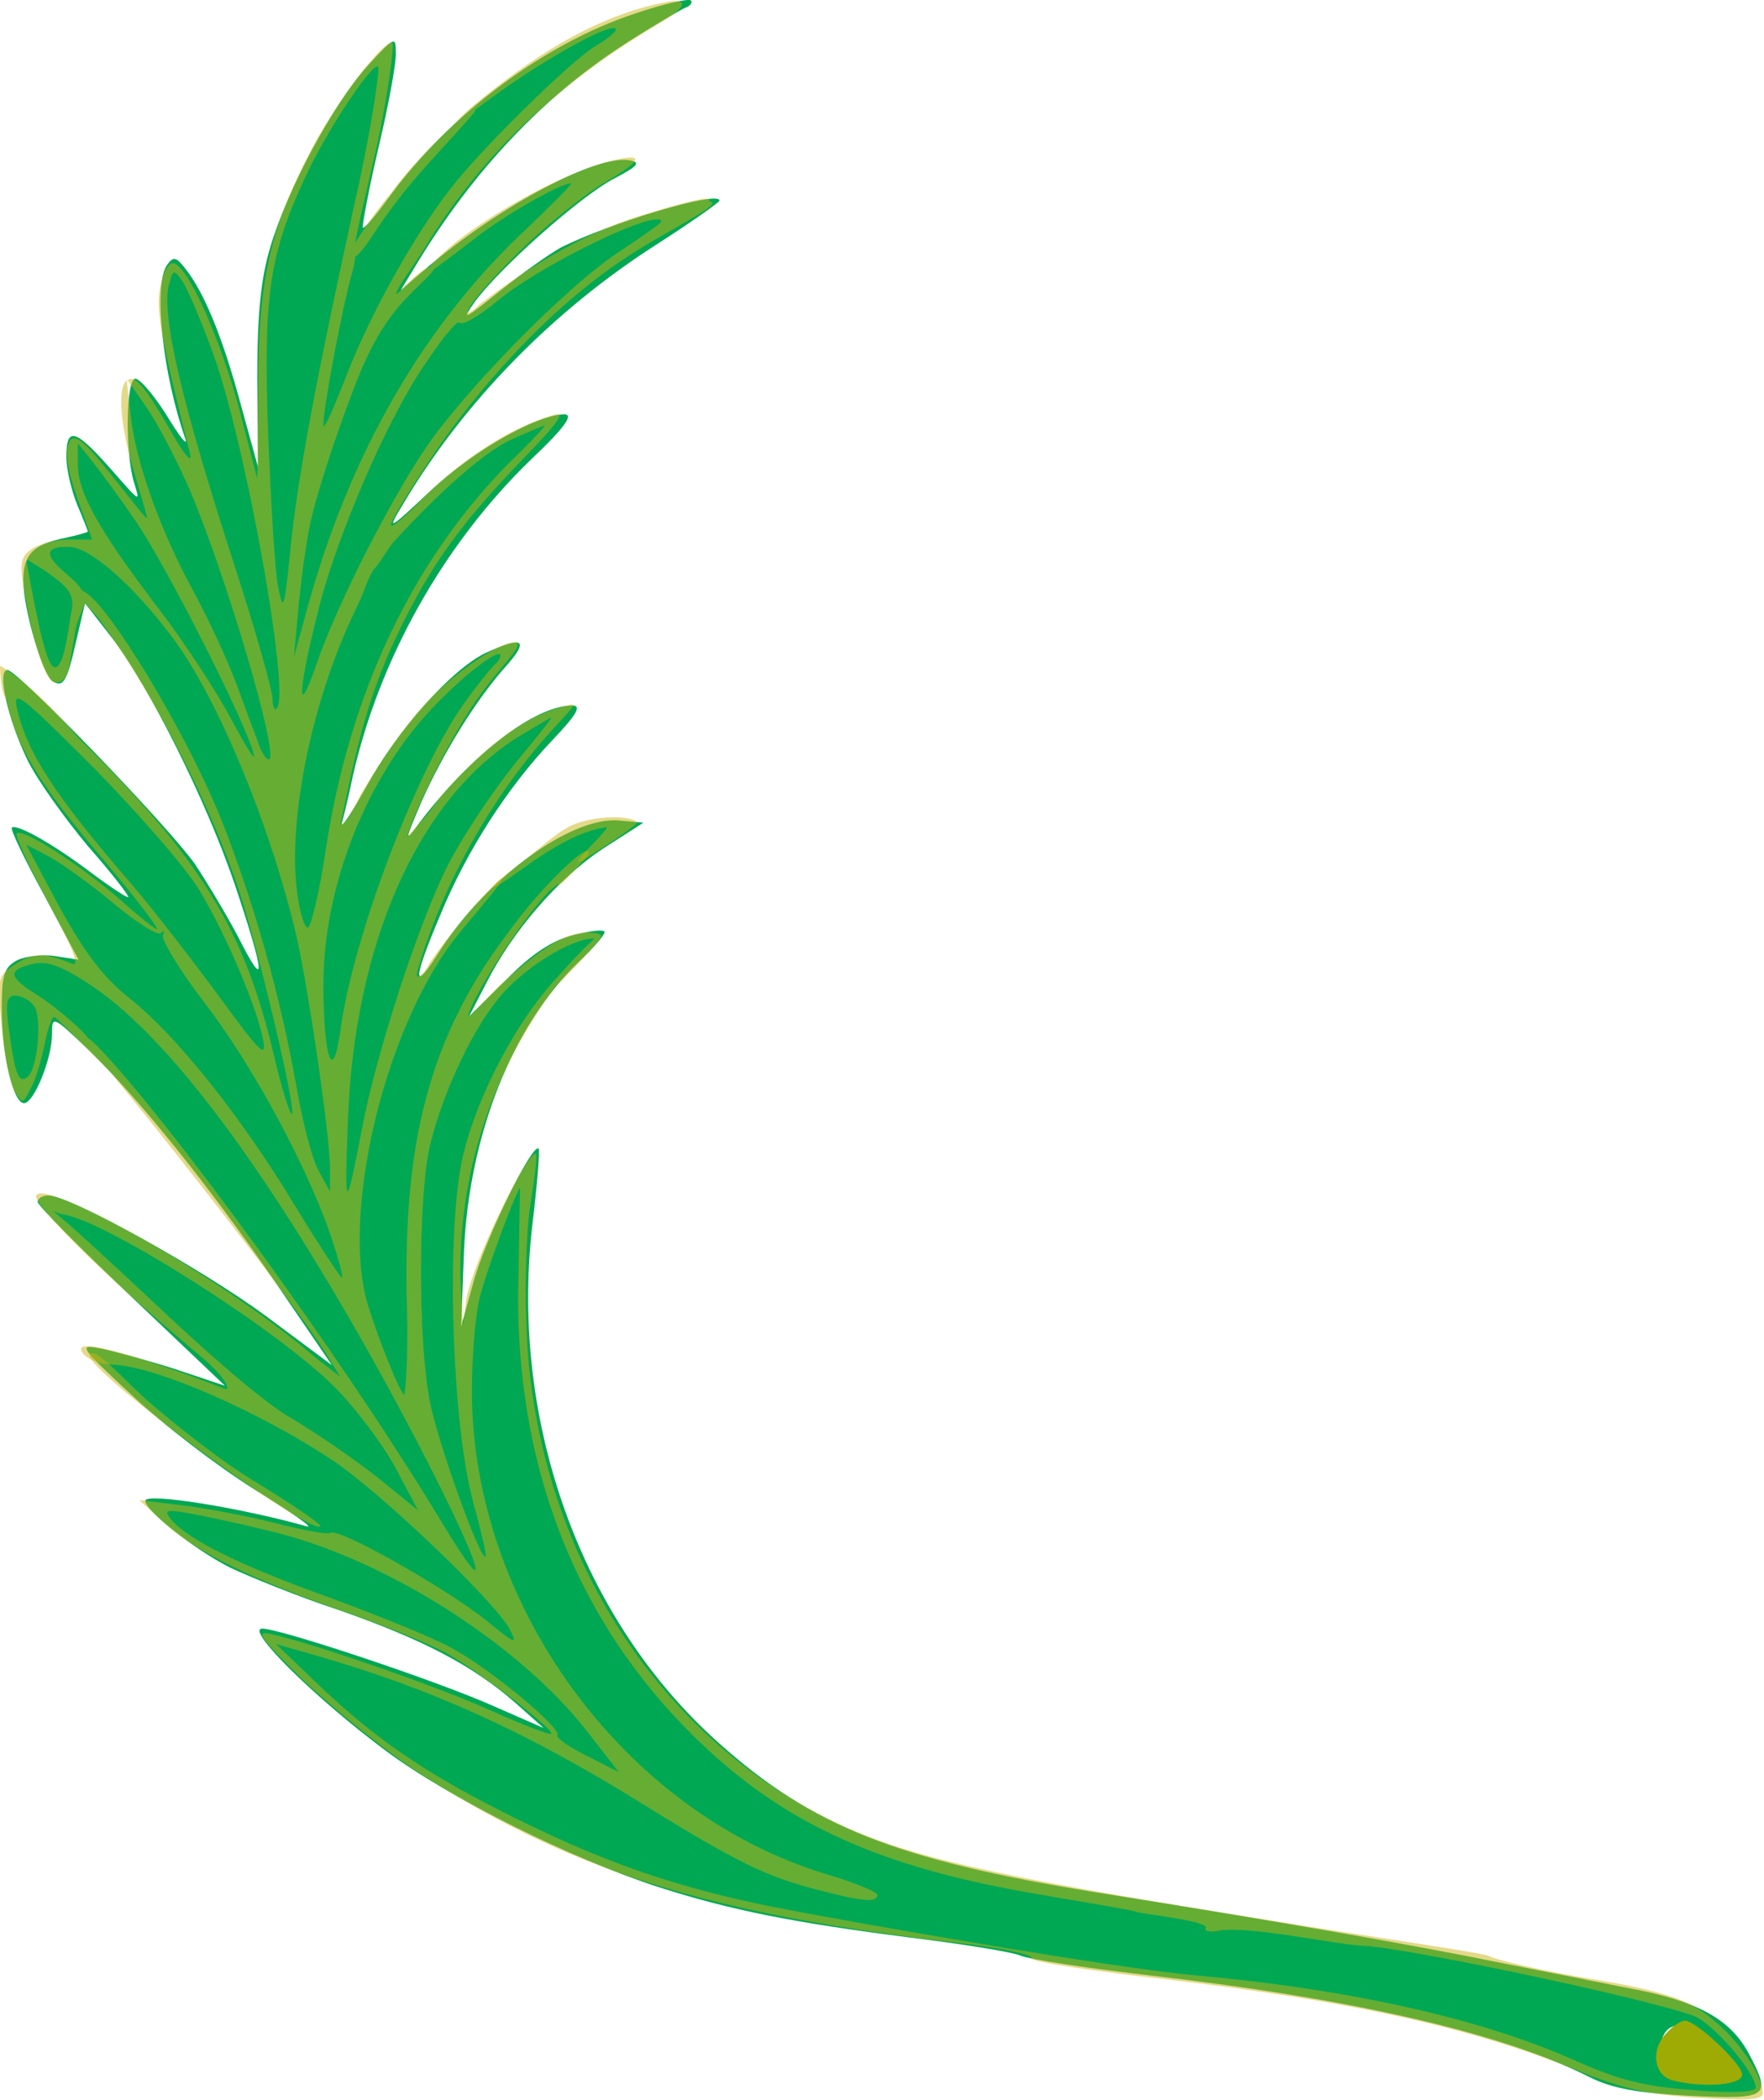 <?xml version="1.0" encoding="UTF-8" standalone="no"?>
<!-- Created with Inkscape (http://www.inkscape.org/) -->

<svg
   xmlns:dc="http://purl.org/dc/elements/1.1/"
   xmlns:cc="http://creativecommons.org/ns#"
   xmlns:rdf="http://www.w3.org/1999/02/22-rdf-syntax-ns#"
   xmlns:svg="http://www.w3.org/2000/svg"
   xmlns="http://www.w3.org/2000/svg"
   xmlns:sodipodi="http://sodipodi.sourceforge.net/DTD/sodipodi-0.dtd"
   xmlns:inkscape="http://www.inkscape.org/namespaces/inkscape"
   width="225.778mm"
   height="268.7mm"
   viewBox="0 0 800 952.088"
   id="svg5065"
   version="1.1"
   inkscape:version="0.91 r13725"
   sodipodi:docname="Branch3.svg">
  <defs
     id="defs5067" />
  <sodipodi:namedview
     id="base"
     pagecolor="#ffffff"
     bordercolor="#666666"
     borderopacity="1.0"
     inkscape:pageopacity="0.0"
     inkscape:pageshadow="2"
     inkscape:zoom="0.70371658"
     inkscape:cx="399.99999"
     inkscape:cy="476.04392"
     inkscape:document-units="px"
     inkscape:current-layer="layer1"
     showgrid="false"
     fit-margin-top="0"
     fit-margin-left="0"
     fit-margin-right="0"
     fit-margin-bottom="0"
     inkscape:window-width="1600"
     inkscape:window-height="837"
     inkscape:window-x="-8"
     inkscape:window-y="-8"
     inkscape:window-maximized="1" />
  <g
     inkscape:label="Layer 1"
     inkscape:groupmode="layer"
     id="layer1"
     transform="translate(-2.815,-65.734)">
    <g
       style="stroke:none"
       id="palma"
       transform="matrix(3.255,0,0,3.219,-42.58,-67.196)">
      <path
         inkscape:connector-curvature="0"
         style="fill:#00a854;fill-opacity:1;stroke:none"
         id="path2721"
         d="m 102.291,43.255 c -12.6,4.2 -25.9,14.3 -34.2,25.9 -1.8,2.5 -3.4,4.4 -3.6,4.2 -0.1,-0.2 0.8,-5.3 2.2,-11.3 1.4,-6 2.5,-12 2.4,-13.4 0,-2.3 -0.2,-2.2 -4,2 -4.8,5.4 -11.1,17.3 -13.5,25.5 -1.3,4.4 -1.8,9.3 -1.8,18.4 l 0.1,12.5 -2.4,-8.8 c -2.5,-9.4 -5.1,-15.8 -7.7,-19.1 -1.3,-1.7 -1.7,-1.8 -2.6,-0.5 -1.9,2.9 -0.6,15.3 2.6,24.5 0.3,1.1 -0.9,-0.5 -2.7,-3.5 -1.9,-3 -3.9,-5.3 -4.4,-5 -1.2,0.6 -1.3,10.4 -0.1,14.5 0.9,2.9 0.9,2.9 -2.5,-1 -5.6,-6.5 -6.9,-7 -6.9,-2.5 0,1.7 0.7,4.7 1.5,6.7 0.8,1.9 1.5,3.7 1.5,3.8 0,0.1 -1.4,0.5 -3.2,0.9 -4.4,0.9 -5.8,2.3 -5.8,6 0,4 2.7,13.3 4.1,14.2 1.5,0.9 2,0 3.3,-5.8 l 1.2,-5.2 3.7,4.8 c 5.3,7 13.2,23 17.2,34.9 4.2,12.7 4.4,15.2 0.5,7.4 -1.6,-3.1 -4.4,-7.8 -6.1,-10.4 -3.8,-5.4 -24.7,-27.3 -26.1,-27.3 -1.5,0 0,6.8 2.7,12.5 1.3,2.8 5.2,8.3 8.5,12.3 3.4,3.9 5.9,7.2 5.6,7.2 -0.3,0 -2.7,-1.6 -5.2,-3.5 -5.1,-3.9 -10.3,-6.9 -11,-6.3 -0.2,0.3 1.8,4.5 4.5,9.5 l 4.8,9.1 -3.2,-0.5 c -1.8,-0.3 -4.2,0 -5.4,0.6 -1.8,1 -2.1,2.1 -2.1,6.9 0,6.4 1.6,13.2 3.1,13.2 1.4,0 3.9,-6.3 3.9,-9.7 0,-2.7 0.1,-2.6 5.1,2.2 7.1,7 16.6,18.9 26,32.7 l 7.9,11.7 -9.3,-7 c -8.9,-6.6 -27.2,-16.9 -30.2,-16.9 -0.8,0 -1.5,0.4 -1.5,0.9 0,0.5 5.9,6.5 13.1,13.4 l 13,12.5 -6.8,-2.3 c -3.7,-1.2 -8.4,-2.5 -10.3,-2.9 -3.4,-0.7 -3.4,-0.5 4.2,6.6 4.2,4 11.8,9.9 17,13.2 5.1,3.2 8.4,5.5 7.3,5.2 -9.1,-2.6 -22.5,-4.8 -22.5,-3.6 0,1.4 6.9,6.9 11.8,9.4 2.7,1.3 9.5,4.1 15.2,6 11.6,4.1 18.6,7.8 24.5,13 l 4,3.6 -7,-3.1 c -8,-3.6 -29.7,-10.9 -32.2,-10.9 -2.5,0 7.5,9.9 17.2,17.2 8.9,6.7 25.8,15.2 38,19.2 10.2,3.3 18.8,5 35,7.1 7.2,0.9 14,2 15.3,2.5 1.2,0.6 10,1.9 19.5,3 27.8,3.3 48.1,8.1 60,14.2 3.2,1.6 6.7,2.2 14,2.6 10.8,0.5 11.3,0.2 8.2,-5.8 -2.6,-5 -7.2,-7.6 -17,-9.4 -4.9,-1 -13,-2.6 -18,-3.6 -10.5,-2.2 -30.7,-5.8 -56.3,-9.9 -27.5,-4.5 -39.4,-9.3 -52.3,-21 -19.1,-17.2 -29.1,-45.1 -26,-72.7 0.7,-5.9 1.1,-10.8 0.9,-11 -0.9,-0.8 -7.3,12.5 -9,18.5 l -1.8,6.6 0.4,-10.6 c 0.7,-16.5 6.8,-31.9 16,-40.8 2,-1.9 3.6,-3.8 3.6,-4.2 0,-0.4 -1.9,-0.2 -4.2,0.4 -3,0.7 -5.9,2.6 -9.5,6.3 l -5.2,5.2 2.4,-4.7 c 3.7,-7.4 10.1,-14.8 16.2,-18.9 l 5.7,-3.7 -3.3,-0.3 c -6.6,-0.7 -18.5,8 -25.1,18.4 -3.8,6.1 -3.8,4.2 0.1,-5.1 3.7,-9.1 9.4,-18 15.6,-24.6 3.5,-3.7 4.1,-4.9 2.8,-4.9 -5.2,0 -14,6.8 -21.3,16.5 -2.1,2.9 -2.1,2.7 0.3,-3 3,-6.8 7.6,-14.4 11.9,-19.2 3.1,-3.6 2.2,-4.1 -3,-1.7 -4.7,2.3 -12.3,10.8 -16.7,19 -2.1,3.8 -3.6,6 -3.3,4.9 0.3,-1.1 1,-4 1.5,-6.5 3.7,-16.6 12.7,-32.8 24.9,-44.7 4.7,-4.5 5.9,-6.3 4.6,-6.3 -3.8,0 -12.7,5.1 -18.6,10.7 -6.1,5.8 -6.2,5.8 -3.8,1.8 8.4,-14.3 21,-27.3 35.5,-36.6 4.6,-3 8.4,-5.7 8.5,-6 0,-1.5 -15.2,3.1 -22.1,6.6 -1.6,0.9 -5.4,3.6 -8.6,6.2 -4.8,3.9 -5.3,4.2 -3.5,1.6 3.4,-4.8 14.9,-15.1 19.5,-17.5 3.4,-1.8 3.8,-2.3 2.1,-2.6 -4.6,-0.7 -17.4,6.1 -27.4,14.5 l -4.4,3.8 2.4,-4 c 7.8,-12.9 17.4,-23.2 28.7,-30.6 4,-2.6 7.9,-4.9 8.6,-5.2 0.6,-0.2 1,-0.7 0.7,-1 -0.3,-0.3 -3.9,0.5 -7.9,1.9 z m 150.3,286 c 1.4,1.5 2.6,3.1 2.6,3.5 0,0.5 -2.2,0.9 -5,0.9 -4.8,0 -5,-0.1 -5,-2.8 0,-5.1 3.2,-5.7 7.4,-1.6 z" />
      <path
         inkscape:connector-curvature="0"
         style="fill:#9eab05;fill-opacity:1;stroke:none"
         id="path2773"
         d="m 246.28,327.467 c -2.4,2.3 -2,6.1 0.7,6.8 4.2,1.1 9.7,0.7 9.7,-0.8 0,-1.5 -6.4,-7.6 -8,-7.6 -0.5,0 -1.6,0.7 -2.4,1.6 z" />
      <path
         inkscape:connector-curvature="0"
         style="fill:#cab313;fill-opacity:0.502;stroke:none"
         id="path2775"
         transform="matrix(1.733,0,0,1.749,-462.732,-273.89)"
         d="m 328.969,180.312 c -6.101,1.067 -11.423,4.703 -16.094,8.594 -0.651,0.602 -1.007,0.944 -1.031,1.031 -0.344,0.391 -3.44,3.153 -5.344,5.812 -0.925,1.07 -2.209,2.896 -2.875,4 0.143,-1.085 0.954,-4.337 1.781,-8 0.926,-4.36 1.335,-7.89 1.219,-8.062 -0.579,-0.516 -4.76,4.968 -6.844,9.156 -3.068,6.024 -3.969,10.176 -3.969,18.781 l -0.062,7.156 -1.406,-5.438 c -1.505,-5.68 -4.097,-11.593 -5.312,-11.938 -0.405,-0.115 -0.862,0.702 -1.094,1.906 -0.347,1.893 -0.025,3.716 2.406,13.469 0.174,0.803 -0.453,0.065 -1.438,-1.656 -2.2,-3.844 -2.957,-4.714 -3.594,-4.312 l 1.562,2.25 c 0.868,1.262 2.427,4.247 3.469,6.656 2.837,6.712 7.07,20.937 6.375,21.625 -0.174,0.115 -0.523,-0.348 -0.812,-1.094 -0.289,-0.746 -1.087,-2.919 -1.781,-4.812 -0.695,-1.893 -2.253,-5.294 -3.469,-7.531 -2.721,-4.991 -4.688,-10.495 -5.094,-14.281 l -0.312,-2.781 c -0.802,0.624 -0.477,3.944 0.656,7.594 0.579,1.951 1.027,3.5 0.969,3.5 -0.116,0 -1.37,-1.607 -2.875,-3.5 -2.084,-2.639 -2.907,-3.324 -3.312,-2.75 -0.521,0.861 -0.216,2.569 1,5.781 l 0.781,2.188 -1.906,0 c -1.042,0 -2.359,0.348 -2.938,0.75 -0.984,0.688 -1.048,1.147 -0.469,4.188 0.666,3.758 1.598,6.517 2.312,6.562 1.144,0.073 1.11,-1.132 1.688,-4.406 0.232,-0.939 0.63,-1.518 0.719,-2.062 0.245,0.344 0.597,0.764 1.094,1.281 4.871,6.641 9.255,15.737 11.281,21.875 1.621,4.876 4.629,17.718 4.281,18.062 -0.116,0.172 -0.832,-2.001 -1.469,-4.812 -2.316,-9.753 -5.587,-15.518 -15.719,-25.5 0,0 -3.477,-4.168 -6.281,-5.781 0.046,2.351 0.531,2.75 0.531,2.75 0.695,3.557 2.486,6.653 7.812,12.906 2.374,2.811 4.281,5.302 4.281,5.531 0,0.172 -1.321,-0.883 -3,-2.375 -3.068,-2.696 -7.818,-5.771 -8.281,-5.312 -0.174,0.115 0.968,2.637 2.531,5.562 1.968,3.672 2.574,5.167 1.938,4.938 -2.258,-0.918 -3.084,-0.918 -4.531,0 -1.505,0.975 -1.504,1.068 -1.156,4.969 0.174,2.18 0.653,4.53 1,5.219 0.695,1.147 0.68,1.158 1.375,-0.219 0.405,-0.746 0.862,-2.358 1.094,-3.562 0.232,-1.147 0.576,-2.125 0.75,-2.125 0.195,0 3.132,3.064 4.562,4.469 0.572,0.746 1.238,1.558 1.938,2.406 3.416,4.188 12.85,16.25 15.281,20.094 l 1.219,2 -1.969,-1.531 c -6.542,-5.612 -17.26,-11.889 -21.312,-13.094 -1.134,-0.337 -1.439,-0.013 -0.906,0.594 -0.019,0.002 -0.051,-0.011 -0.062,0 2.781,3.763 10.952,10.63 13.094,12.438 2.142,1.807 2.12,2.479 2.062,2.594 -0.116,0.057 -1.609,-0.639 -4.156,-1.5 -6.542,-2.295 -8.243,-2.345 -7.375,-1.312 0.405,0.459 1.386,0.786 2.312,0.844 3.358,0.057 11.876,3.792 17.781,7.75 3.821,2.582 12.972,11.299 14.188,13.594 0.637,1.262 0.409,1.143 -1.906,-0.75 -3.126,-2.524 -11.805,-7.464 -12.5,-7.062 -0.232,0.172 -2.269,-0.208 -4.469,-0.781 -2.258,-0.574 -5.621,-1.208 -7.531,-1.438 L 286.25,301 l 2.031,1.844 c 2.663,2.409 7.121,4.575 14.531,7.156 3.3,1.147 7.07,2.692 8.344,3.438 2.779,1.606 8.508,6.088 8.219,6.375 -0.116,0.115 -2.225,-0.691 -4.656,-1.781 -4.11,-1.893 -14.286,-5.447 -17.875,-6.25 -1.332,-0.287 -0.88,0.277 2.594,3.719 2.316,2.18 6.265,5.404 8.812,7.125 12.273,8.089 23.399,11.653 44.125,14.062 3.3,0.402 5.767,0.901 5.594,1.188 -0.174,0.287 5.041,1.056 10.656,1.688 15.052,1.778 24.436,3.839 33.062,7.281 3.763,1.549 5.974,2.052 9.969,2.281 3.821,0.229 5.125,0.173 5.125,-0.344 0,-1.319 -1.657,-3.904 -3.625,-5.625 -1.737,-1.492 -2.887,-2.384 -9.719,-3.531 -4.284,-0.688 -8.135,-1.619 -8.656,-1.906 -0.521,-0.287 -9.122,-1.487 -18.906,-3.094 -21.479,-3.442 -28.081,-4.996 -33.812,-7.75 -14.184,-6.884 -23.846,-21.867 -24.656,-39.25 -0.174,-3.499 -0.066,-8.075 0.281,-10.312 0.347,-2.18 0.585,-4.073 0.469,-4.188 -0.521,-0.516 -4.899,8.209 -5.594,11.594 l -0.281,2.188 -0.219,-3.938 c -0.058,-8.95 2.82,-16.741 7.625,-23.281 0,0 3.207,-3.161 3.656,-4 0.031,-0.025 0.03,-0.064 0.031,-0.094 0.015,-0.044 0.016,-0.076 0,-0.094 -0.017,-0.019 -0.022,-0.043 -0.062,-0.031 -0.013,-0.012 -0.015,-0.019 -0.031,-0.031 -2.291,-0.718 -4.762,1.168 -8.094,4.156 -2.07,2.092 -2.353,2.61 -2.469,2.438 0.131,-1.502 6.128,-10.625 7.344,-10.625 0.232,0 1.707,-1.734 2.25,-2.25 0.695,-1.778 -3.583,2.161 -6.594,6.406 -6.75,9.012 -8.285,18.119 -7.938,30.281 0.116,3.729 -0.161,6.656 -0.219,6.656 -0.289,0 -2.038,-4.345 -2.906,-7.156 -2.2,-7.114 1.175,-21.953 6.906,-29.469 0.984,-1.262 3.375,-3.997 3.75,-4.625 0.811,-1.549 -3.951,3.83 -5.688,6.469 -0.393,0.795 -0.937,1.282 -1.031,1.094 -0.094,-0.188 0.205,-1.042 0.656,-2.438 2.142,-6.253 5.842,-12.702 10.531,-17.75 1.737,-1.893 1.791,-1.87 0.344,-1.469 -3.416,0.975 -6.501,3.616 -9.844,7.438 -0.811,1.262 -1.545,1.936 -2.469,3 0.319,-1.564 3.328,-7.912 5.875,-11.469 1.563,-2.123 3.062,-3.56 3,-4.031 -0.062,-0.471 -1.687,0.035 -4.031,1.781 -3.532,2.582 -5.538,5.308 -8.562,10.25 -1.389,2.811 -1.187,2.021 -1.656,2.531 1.563,-7.917 2.676,-11.649 5.281,-16.812 2.374,-4.647 4.698,-7.791 9.156,-12.438 3.126,-3.213 3.756,-4.125 2.656,-3.781 -3.416,1.033 -7.044,3.324 -10.344,6.594 -1.91,1.951 -2.688,2.537 -2.688,2.25 0,-0.287 0.933,-1.887 2.844,-4.812 4.053,-6.196 9.912,-12.635 15.875,-16.594 2.953,-2.008 7.615,-4.218 7.094,-4.562 -0.053,-0.035 -0.145,-0.056 -0.25,-0.062 0.31,-0.507 -1.326,-0.152 -5.469,1.125 -4.11,1.262 -8.511,3.714 -12.969,7.156 -1.723,1.616 -1.382,0.282 2.844,-3.906 2.258,-2.295 5.732,-5.087 7.469,-6.062 2.895,-1.721 2.665,-2.12 0.812,-1.719 -4.342,0.861 -12.693,5.616 -15.125,8.656 -0.014,0.017 -0.018,0.015 -0.031,0.031 -0.104,0.04 -0.196,0.054 -0.344,0.125 -1.314,0.809 -2.585,2.625 -2.281,1.844 0.304,-0.782 0.966,-1.442 2.5,-3.938 4.689,-7.573 10.912,-13.108 18.844,-17.812 1.954,-1.183 2.031,-1.763 0.656,-1.625 z M 285.25,210.844 c 0.018,-0.014 0.044,-0.02 0.062,-0.031 l -0.062,-0.062 0,0.094 z m 39.156,-28.375 c 0.07,0.002 0.124,0.034 0.156,0.062 0.116,0.172 -0.619,0.806 -1.719,1.438 -2.142,1.377 -9.372,8.496 -11.688,11.594 -2.953,3.844 -6.397,10.087 -8.25,14.906 -1.042,2.696 -1.844,4.459 -1.844,4 -0.058,-1.262 1.582,-9.731 2.219,-11.969 0.193,-0.605 0.294,-1.183 0.344,-1.625 0.29,-0.182 0.745,-0.688 1.5,-1.875 0.378,-0.589 1.642,-2.417 2.938,-3.969 1.296,-1.605 5.327,-5.83 5.219,-5.938 -0.016,-0.015 -0.076,0.02 -0.125,0.031 0.396,-0.284 0.808,-0.587 1.406,-1.031 3.799,-2.797 8.802,-5.658 9.844,-5.625 z M 305.375,185.562 c 0.042,-0.003 0.079,0.016 0.094,0.062 0.116,0.344 -0.606,5.331 -1.938,11.125 -2.663,12.22 -4.609,21.804 -5.188,28.344 -0.405,4.016 -0.528,4.372 -0.875,2.594 -0.289,-1.09 -0.612,-6.664 -0.844,-12.344 -0.405,-11.244 0.043,-14.528 2.938,-20.781 1.628,-3.603 5.183,-8.958 5.812,-9 z m 15.594,9.406 c 0.174,0 -1.38,1.549 -3.406,3.5 -8.279,7.687 -14.308,18.035 -17.781,30.656 l -1.094,4 0.344,-3.719 c 0.174,-2.065 0.595,-5.294 1,-7.188 0.521,-2.295 1.749,-6.08 3,-9.469 1.251,-3.389 2.43,-6.271 4.969,-8.812 0.552,-0.583 1.715,-1.629 2,-2.094 0.608,-0.431 1.517,-1.094 3.156,-2.375 2.316,-1.836 6.944,-4.5 7.812,-4.5 z m 6.844,2.906 c 0.271,-0.014 0.406,0.03 0.406,0.188 0,0.115 -1.518,1.17 -3.312,2.375 -4.4,2.868 -12.557,11.312 -15.625,15.844 -2.779,4.131 -6.987,12.243 -8.781,17.406 -1.621,4.762 -1.518,2.202 0.219,-4.625 1.563,-6.024 5.452,-14.994 8.375,-19.344 0.543,-0.788 0.866,-1.281 1.656,-2.344 0.784,-0.887 1.023,-1.328 1.312,-1.156 0.289,0.172 1.611,-0.634 3,-1.781 3.039,-2.56 10.852,-6.468 12.75,-6.562 z m -38.781,4.281 c 0.145,-0.05 0.34,0.2 0.688,0.688 0.405,0.574 1.516,3.21 2.5,5.906 2.663,7.458 6.194,27.41 5.094,28.5 -0.174,0.229 -0.344,-0.15 -0.344,-0.781 0,-0.631 -1.281,-5.186 -2.844,-10.062 -4.516,-13.883 -6.079,-20.752 -5.5,-23.219 0.174,-0.631 0.262,-0.981 0.406,-1.031 z m 29.812,12.312 c 0.116,0 -1.165,1.394 -2.844,3 -7.758,7.86 -12.84,18.535 -14.75,31.156 -0.463,3.155 -1.117,5.963 -1.406,6.25 -0.232,0.229 -0.675,-1.039 -0.906,-2.875 -0.753,-5.966 1.276,-15.668 4.75,-22.781 0.753,-1.549 0.828,-2.222 1.438,-3.188 0.409,-0.347 0.791,-1.153 1.5,-2.094 2.59,-2.85 6.846,-7.113 9.625,-8.375 1.332,-0.574 2.478,-1.094 2.594,-1.094 z m -37.531,1.438 1.156,1.438 c 0.637,0.803 2.258,2.982 3.531,4.875 2.432,3.557 8.801,16.132 9.438,18.656 0.232,0.803 -0.565,-0.455 -1.781,-2.75 -1.216,-2.295 -3.885,-6.366 -5.969,-9.062 -4.689,-6.196 -6.375,-9.2 -6.375,-11.438 l 0,-1.719 z M 280,224.25 c 0.179,-0.018 0.393,0 0.625,0 1.679,0 5.222,3.135 8.406,7.438 3.647,4.934 7.88,15.316 9.906,24.094 0.984,4.475 2.656,15.95 2.656,18.531 l 0,1.844 -0.938,-1.719 c -0.521,-0.975 -1.256,-3.861 -1.719,-6.5 -1.332,-7.573 -3.421,-14.897 -5.969,-21.438 -2.547,-6.483 -8.006,-15.684 -10.438,-18.094 -0.365,-0.357 -0.657,-0.553 -0.844,-0.625 -0.391,-0.645 -1.231,-1.314 -1.625,-1.656 -1.266,-1.155 -1.317,-1.747 -0.062,-1.875 z m -2.844,0.969 1.375,0.844 c 1.926,1.365 2.665,1.909 2.219,3.656 -0.246,1.713 -0.528,3.359 -0.875,3.875 -0.405,0.803 -0.881,0.211 -1.344,-1.625 -0.347,-1.262 -0.737,-3.327 -0.969,-4.531 l -0.406,-2.219 z m 38.031,7.656 c 0.166,0.015 0.136,0.214 -0.125,0.625 -0.533,0.441 -1.837,2.15 -2.531,3.125 -3.705,4.991 -9.083,18.771 -10.125,26.688 -0.579,4.131 -1.286,2.242 -1.344,-3.438 -0.116,-8.204 3.541,-17.383 9.156,-23.062 2.301,-2.366 4.471,-3.982 4.969,-3.938 z m -38.625,3.594 c 0.538,0.113 2.17,1.697 6.031,5.562 3.589,3.672 7.431,8.07 8.531,9.906 2.2,3.729 4.515,9.189 5.094,12 0.289,1.606 -0.294,0.97 -3.594,-3.562 -2.2,-2.983 -5.285,-6.982 -6.906,-8.875 -6.253,-7.228 -8.56,-10.787 -9.312,-14.344 -0.109,-0.466 -0.088,-0.739 0.156,-0.688 z M 319.375,238 c 0.116,0 -1.294,1.721 -3.031,3.844 -1.737,2.18 -4.092,5.731 -5.25,7.969 -2.316,4.589 -5.753,14.986 -6.969,21.469 -1.274,6.655 -1.383,6.526 -1.094,-0.875 0.521,-14.227 5.631,-25.733 13.562,-30.781 1.447,-0.861 2.665,-1.625 2.781,-1.625 z m -42.219,10.219 1.75,0.906 c 0.984,0.516 3.335,2.201 5.188,3.75 1.91,1.606 3.643,2.698 3.875,2.469 0.289,-0.229 0.361,-0.188 0.188,0.156 -0.174,0.287 1.286,2.767 3.312,5.406 3.879,5.048 8.157,13.003 10.125,18.625 0.637,1.893 1.085,3.505 0.969,3.562 -0.058,0.115 -1.786,-2.516 -3.812,-5.844 -4.4,-7.286 -9.607,-13.762 -13.312,-16.688 -2.026,-1.606 -3.536,-3.578 -5.562,-7.25 l -2.719,-5.094 z m 45.625,7.562 c 0.039,0 0.059,0.002 0.094,0 -1.03,0.854 -3.219,3.344 -3.219,3.344 -2.895,3.155 -6.19,9.061 -7.406,14.281 -1.332,5.966 -0.893,21.293 0.844,27.719 0.637,2.352 1.116,4.349 1,4.406 -0.405,0.402 -3.832,-9.167 -4.469,-12.438 -0.984,-4.991 -0.926,-16.698 0,-20.656 1.1,-4.475 3.586,-9.695 5.844,-12.219 1.968,-2.237 5.576,-4.438 7.312,-4.438 z m -44.312,1.969 c 0.874,0.04 1.893,0.499 3.5,1.531 6.195,3.901 14,14.223 23.031,30.344 7.237,13.023 11.405,22.841 5.5,13.031 -8.395,-13.883 -22.053,-32.409 -27.438,-38.031 -0.564,-0.588 -0.846,-0.811 -0.906,-0.781 l -0.094,-0.156 c -0.753,-0.918 -2.989,-2.744 -4.031,-3.375 -2.316,-1.434 -2.375,-2.01 -0.406,-2.469 0.275,-0.072 0.552,-0.107 0.844,-0.094 z m -2.188,2.625 c 0.463,0 1.153,0.354 1.5,0.812 0.695,0.861 0.306,5.265 -0.562,5.781 -0.637,0.459 -0.943,-0.209 -1.406,-3.594 -0.347,-2.409 -0.226,-3 0.469,-3 z m 40.594,15.5 c 0,0 -0.067,3.021 -0.125,6.75 -0.521,15.949 4.996,29.372 15.938,39.125 6.542,5.794 13.94,8.961 25.75,10.969 3.937,0.688 7.537,1.265 8,1.438 0.463,0.172 5.91,0.739 5.562,1.312 -0.174,0.229 0.346,0.36 1.156,0.188 2.316,-0.402 9.496,1.161 11.406,1.219 2.953,0.057 22.218,4.065 26.688,5.656 1.563,0.631 4.969,4.577 4.969,5.781 0,0.344 -1.789,0.474 -5.031,0.188 -3.937,-0.287 -5.973,-0.8 -9.562,-2.406 -7.468,-3.327 -17.884,-5.696 -30.562,-6.844 -6.542,-0.574 -27.738,-4.295 -33.875,-5.5 -7.584,-1.549 -13.022,-3.396 -19.969,-6.781 C 309.808,323.355 305.631,320.548 301,316.188 l -3.75,-3.594 3.188,0.906 c 9.321,2.696 16.849,6.091 26.344,12 7.468,4.647 9.947,5.842 14,6.875 3.705,0.975 4.812,1.037 4.812,0.406 0,-0.229 -1.908,-1.03 -4.281,-1.719 C 325.16,326.071 313,309.372 313,292.219 c 0,-2.868 0.282,-6.316 0.688,-7.75 0.579,-2.237 2.956,-8.594 3.188,-8.594 z m -37.562,1.844 c 0.29,0.123 0.583,0.234 0.844,0.281 3.416,0.516 17.15,9.228 21.781,13.875 1.621,1.606 3.833,4.544 4.875,6.438 l 1.844,3.5 -3.188,-2.594 c -1.795,-1.434 -5.045,-3.675 -7.188,-4.938 -2.258,-1.319 -7.05,-5.573 -11.219,-9.531 -2.946,-2.753 -6.1,-5.723 -7.75,-7.031 z m 9.469,24.156 c 0.243,-0.01 0.652,0.049 1.281,0.156 1.1,0.172 4.046,0.806 6.594,1.438 9.147,2.123 20.098,9.048 25.656,16.219 l 2.5,3.219 -2.562,-1.312 c -1.389,-0.688 -2.491,-1.427 -2.375,-1.656 0.347,-0.574 -5.436,-5.399 -8.562,-7.062 -1.563,-0.861 -5.965,-2.628 -9.844,-4.062 -7.063,-2.524 -11.236,-4.612 -12.625,-6.219 -0.398,-0.502 -0.467,-0.701 -0.062,-0.719 z" />
      <path
         inkscape:connector-curvature="0"
         style="fill:#cab313;fill-opacity:0.502;stroke:none"
         id="path2777"
         d="m 94.076,157.33 c -2.195,0.768 -5.56,4.017 -7.755,5.663 -4.39,3.293 -4.979,4.488 -0.809,1.525 3.073,-2.195 8.28,-6.143 12.944,-6.723 0.436,-0.054 -1.851,2.258 -3.058,3.575 -1.646,1.866 -1.207,1.756 2.634,-0.768 2.524,-1.646 4.61,-3.183 4.61,-3.402 0,-0.878 -4.725,-1.297 -8.566,0.13 z" />
      <path
         inkscape:connector-curvature="0"
         style="fill:#cab313;fill-opacity:0.502;stroke:none"
         id="path2779"
         d="m 26.403,232.174 c 0,2.509 30.779,25.457 32.184,24.052 0.201,-0.201 -3.813,-3.011 -9.032,-6.222 -5.118,-3.111 -11.749,-8.524 -15.161,-11.535 -3.312,-3.011 -7.5,-7.876 -7.992,-6.296 z" />
    </g>
  </g>
</svg>
